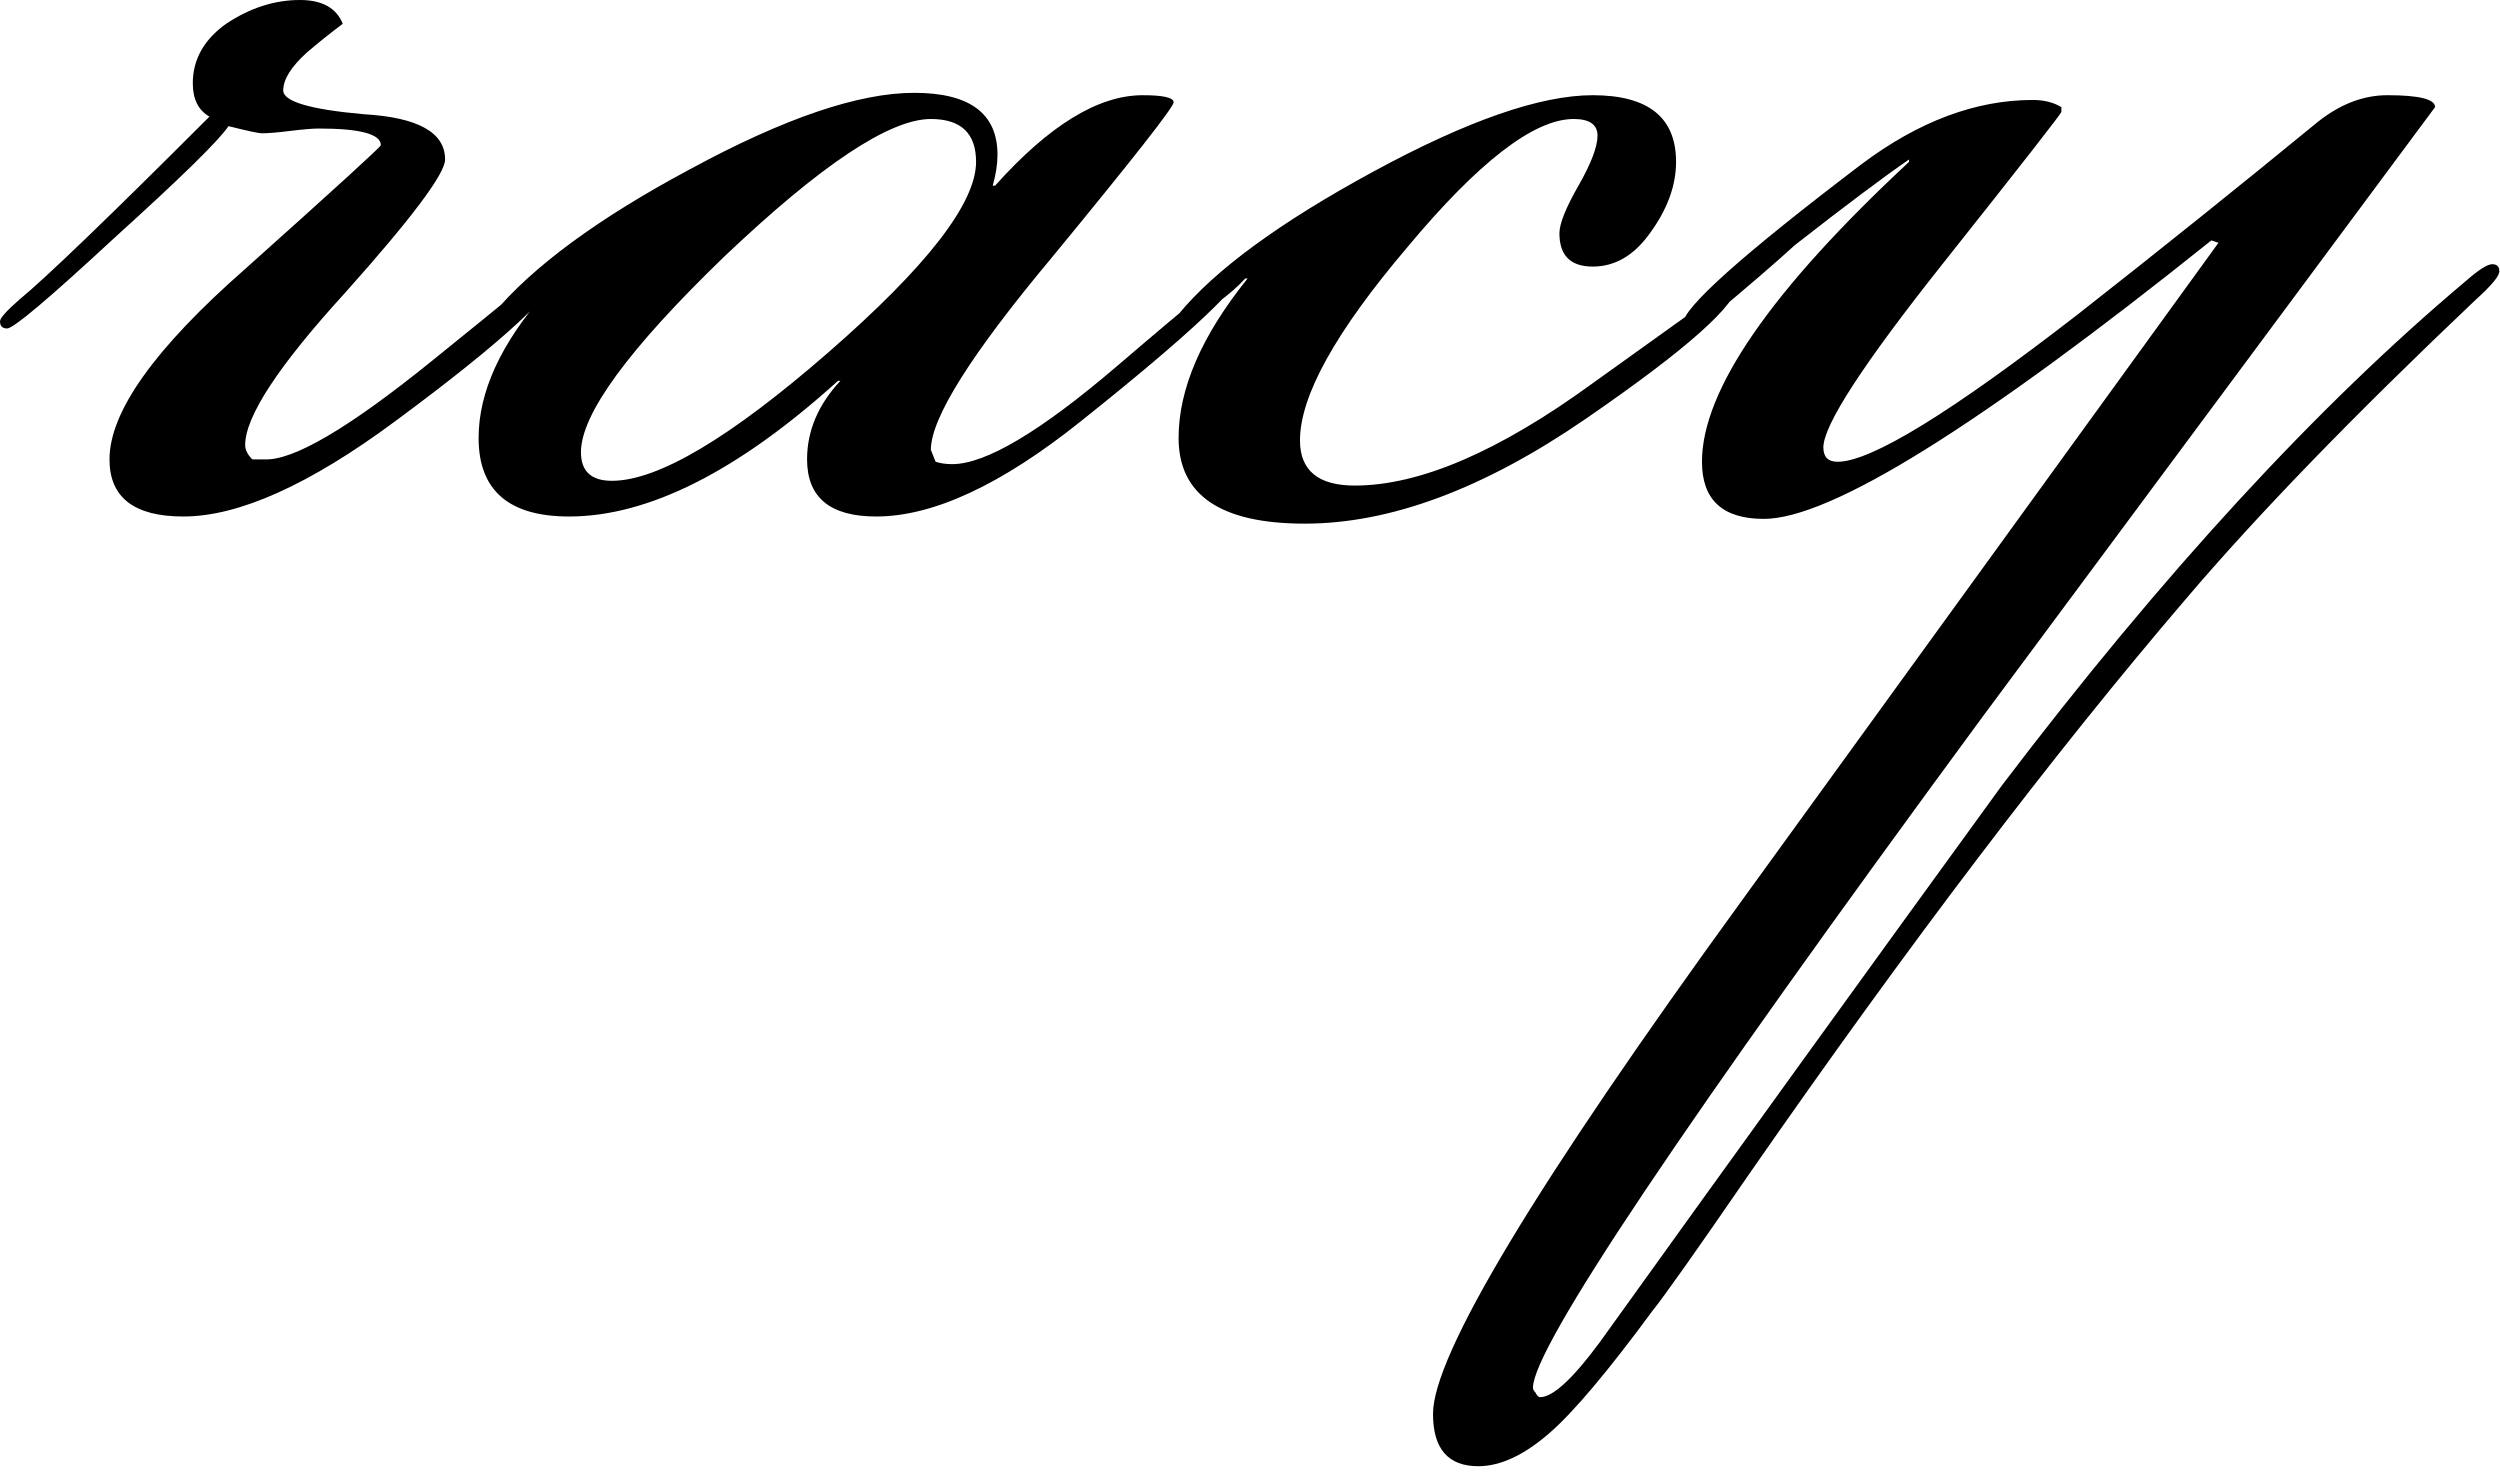 <?xml version="1.0" encoding="UTF-8"?> <svg xmlns="http://www.w3.org/2000/svg" width="168" height="99" viewBox="0 0 168 99" fill="none"><path d="M37.588 18.074C37.588 19.46 33.909 22.873 26.552 28.311C20.793 32.576 16.048 34.709 12.316 34.709C9.01 34.709 7.358 33.429 7.358 30.87C7.358 27.671 10.397 23.406 16.475 18.074C22.553 12.636 25.592 9.863 25.592 9.757C25.592 9.01 24.206 8.637 21.433 8.637C21.007 8.637 20.367 8.691 19.514 8.797C18.661 8.904 18.021 8.957 17.594 8.957C17.381 8.957 16.635 8.797 15.355 8.477C14.715 9.437 12.156 11.943 7.677 15.995C3.306 20.047 0.906 22.073 0.48 22.073C0.16 22.073 -0 21.913 -0 21.593C-0 21.38 0.426 20.9 1.279 20.154C3.092 18.661 7.358 14.555 14.075 7.837C13.329 7.411 12.956 6.665 12.956 5.598C12.956 3.999 13.702 2.666 15.195 1.599C16.795 0.533 18.447 -5.46526e-05 20.154 -5.46526e-05C21.646 -5.46526e-05 22.606 0.533 23.033 1.599C22.18 2.239 21.38 2.879 20.633 3.519C19.567 4.479 19.034 5.332 19.034 6.078C19.034 6.824 20.847 7.358 24.472 7.678C28.098 7.891 29.91 8.904 29.91 10.717C29.91 11.676 27.671 14.662 23.193 19.674C18.714 24.579 16.475 27.991 16.475 29.91C16.475 30.23 16.635 30.55 16.954 30.87H17.754C19.674 30.977 23.406 28.791 28.951 24.312C34.496 19.834 37.215 17.594 37.108 17.594C37.428 17.594 37.588 17.754 37.588 18.074ZM83.666 17.914C83.666 18.981 79.987 22.446 72.629 28.311C67.298 32.576 62.712 34.709 58.874 34.709C55.781 34.709 54.235 33.429 54.235 30.87C54.235 28.951 54.982 27.191 56.474 25.592H56.315C49.597 31.67 43.572 34.709 38.24 34.709C34.188 34.709 32.162 32.95 32.162 29.431C32.162 26.338 33.655 23.086 36.641 19.674H36.481C34.881 21.38 33.868 22.233 33.442 22.233C33.228 22.233 33.069 22.18 32.962 22.073V21.753C32.962 21.753 33.015 21.54 33.122 21.113C35.788 17.914 40.213 14.662 46.398 11.356C52.689 7.944 57.701 6.238 61.433 6.238C65.165 6.238 67.031 7.624 67.031 10.397C67.031 11.037 66.924 11.73 66.711 12.476H66.871C70.497 8.424 73.802 6.398 76.788 6.398C78.174 6.398 78.867 6.558 78.867 6.878C78.867 7.198 76.148 10.663 70.71 17.274C65.272 23.779 62.553 28.098 62.553 30.23L62.873 31.03C63.192 31.137 63.566 31.19 63.992 31.19C66.231 31.19 69.91 29.004 75.029 24.632C80.254 20.154 83.079 17.861 83.506 17.754C83.613 17.861 83.666 17.914 83.666 17.914ZM65.592 10.877C65.592 8.957 64.579 7.997 62.553 7.997C59.78 7.997 55.142 11.09 48.637 17.274C42.239 23.459 39.04 27.831 39.04 30.39C39.04 31.67 39.733 32.31 41.119 32.31C44.212 32.31 49.063 29.431 55.675 23.672C62.286 17.914 65.592 13.649 65.592 10.877ZM116.789 19.034C116.789 20.42 113.377 23.459 106.552 28.151C99.728 32.843 93.437 35.189 87.678 35.189C82.027 35.189 79.201 33.269 79.201 29.431C79.201 26.125 80.747 22.553 83.84 18.714H83.68C82.72 19.78 81.174 20.9 79.041 22.073V21.753C79.041 21.54 79.094 21.326 79.201 21.113C81.654 18.128 86.026 14.929 92.317 11.516C98.608 8.104 103.513 6.398 107.032 6.398C110.764 6.398 112.631 7.891 112.631 10.877C112.631 12.476 112.044 14.075 110.871 15.675C109.805 17.168 108.525 17.914 107.032 17.914C105.539 17.914 104.793 17.168 104.793 15.675C104.793 15.035 105.22 13.969 106.073 12.476C106.926 10.983 107.352 9.863 107.352 9.117C107.352 8.371 106.819 7.997 105.753 7.997C103.087 7.997 99.355 10.877 94.556 16.635C89.758 22.286 87.359 26.605 87.359 29.591C87.359 31.617 88.585 32.63 91.037 32.63C95.409 32.63 100.741 30.337 107.032 25.752C113.43 21.167 116.629 18.874 116.629 18.874H116.789V19.034ZM167.955 18.234C167.955 18.554 167.422 19.194 166.356 20.154C158.145 27.938 151.641 34.656 146.842 40.307C137.992 50.651 128.235 63.5 117.571 78.855C114.053 83.973 111.867 87.066 111.014 88.132C108.028 92.184 105.735 94.903 104.136 96.29C102.43 97.782 100.83 98.529 99.337 98.529C97.311 98.529 96.298 97.356 96.298 95.01C96.298 91.064 103.229 79.548 117.092 60.461L149.081 16.315L148.602 16.155C133.033 28.631 123.01 34.869 118.531 34.869C115.759 34.869 114.372 33.589 114.372 31.03C114.372 26.232 119.011 19.514 128.288 10.877V10.717C126.582 11.889 124.023 13.809 120.61 16.475C119.331 17.648 117.411 19.3 114.852 21.433C114.213 21.86 113.679 22.073 113.253 22.073L113.093 21.753C113.093 20.687 117.092 17.114 125.089 11.037C128.928 8.157 132.767 6.718 136.605 6.718C137.352 6.718 137.992 6.878 138.525 7.198V7.518C138.525 7.624 135.859 11.037 130.527 17.754C125.196 24.472 122.53 28.578 122.53 30.07C122.53 30.71 122.85 31.03 123.49 31.03C125.729 31.03 131.114 27.724 139.644 21.113C145.083 16.848 150.468 12.529 155.799 8.157C157.292 6.984 158.838 6.398 160.438 6.398C162.571 6.398 163.637 6.665 163.637 7.198C163.637 7.198 153.507 20.847 133.246 48.145C113.093 75.549 103.016 90.585 103.016 93.25C103.016 93.357 103.069 93.464 103.176 93.57C103.283 93.784 103.389 93.89 103.496 93.89C104.349 93.89 105.682 92.664 107.495 90.211C116.452 77.735 125.462 65.259 134.526 52.783C145.296 38.601 155.693 27.298 165.716 18.874C166.569 18.128 167.156 17.754 167.476 17.754C167.796 17.754 167.955 17.914 167.955 18.234Z" fill="black"></path></svg> 